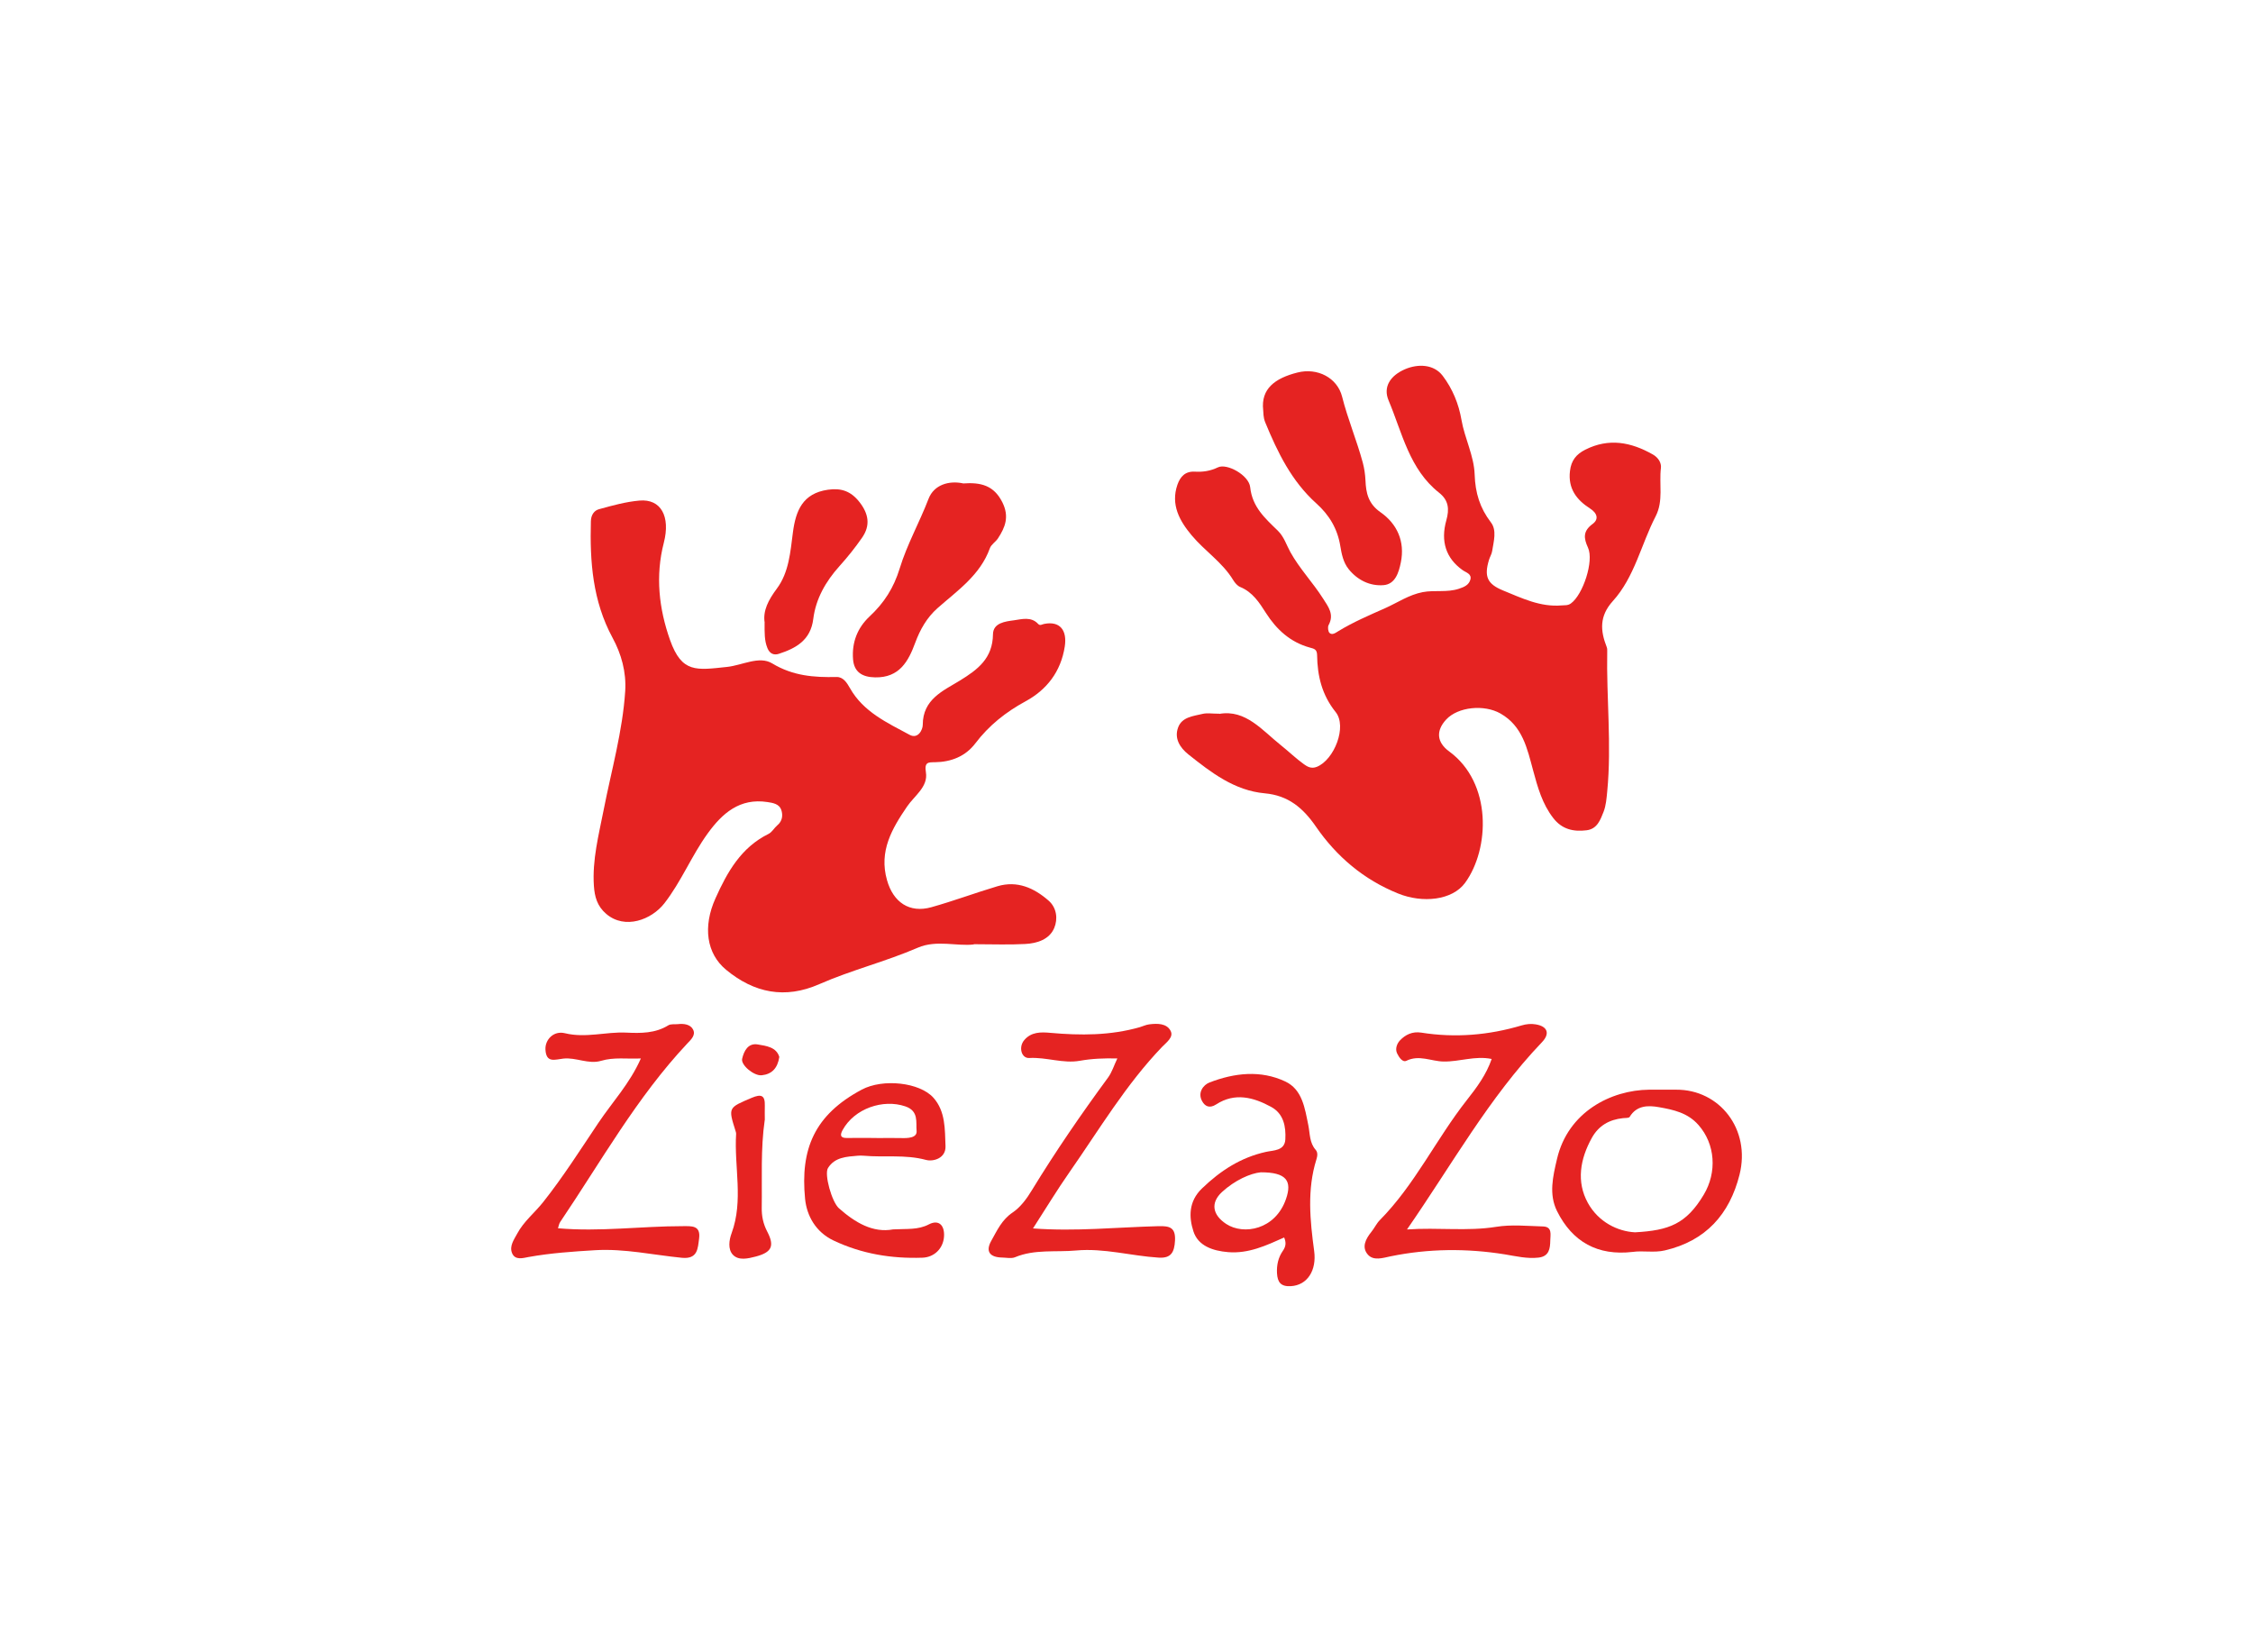 <?xml version="1.0" encoding="UTF-8"?>
<svg id="ziezazi" xmlns="http://www.w3.org/2000/svg" viewBox="0 0 300 220">
  <defs>
    <style>
      .cls-1 {
        fill: #e52322;
      }
    </style>
  </defs>
  <path class="cls-1" d="m162.36,95.05c3.52-.61,5.7,2.19,8.24,4.21,1.03.82,1.97,1.74,3.03,2.5.45.32.98.64,1.72.34,2.32-.94,4.05-5.37,2.5-7.29-1.83-2.28-2.43-4.81-2.47-7.57-.01-.8-.4-.86-.98-1.02-2.58-.71-4.42-2.39-5.83-4.6-.89-1.4-1.78-2.78-3.42-3.46-.38-.15-.71-.55-.94-.92-1.44-2.38-3.81-3.89-5.54-5.97-1.59-1.9-2.81-4.06-1.89-6.73.38-1.08,1.04-1.81,2.32-1.74,1.07.06,2.05-.08,3.07-.57,1.19-.58,4.13,1.03,4.3,2.64.28,2.66,2.01,4.16,3.68,5.79.83.81,1.14,1.89,1.67,2.85,1.23,2.22,3,4.05,4.35,6.18.7,1.1,1.52,2.11.74,3.54-.14.26-.07.87.13,1.05.35.3.75.02,1.15-.23,1.99-1.22,4.13-2.13,6.27-3.08,1.65-.74,3.16-1.78,4.99-2.13,1.59-.3,3.22.08,4.82-.45.73-.24,1.31-.51,1.51-1.19.23-.79-.53-.94-1.04-1.3-2.2-1.57-2.94-3.82-2.15-6.63.41-1.46.32-2.65-.96-3.66-3.97-3.13-4.91-7.97-6.73-12.29-.76-1.8.22-3.31,2.19-4.16,1.73-.74,3.83-.67,5,.86,1.34,1.76,2.15,3.78,2.51,5.87.43,2.49,1.68,4.8,1.76,7.31.08,2.41.69,4.43,2.16,6.35.82,1.06.37,2.53.17,3.82-.06.41-.31.79-.43,1.2-.66,2.2-.22,3.19,1.88,4.05,2.5,1.02,4.96,2.23,7.79,1.99.42-.04.82.04,1.24-.26,1.61-1.15,3.1-5.66,2.28-7.43-.58-1.27-.69-2.2.62-3.16.83-.61.65-1.42-.37-2.07-1.76-1.13-2.93-2.63-2.65-4.97.16-1.41.84-2.24,2.03-2.84,3.14-1.59,6.09-1.02,9,.63.76.43,1.16,1.15,1.08,1.8-.26,2.14.36,4.37-.7,6.43-1.94,3.75-2.8,8.09-5.7,11.29-1.81,2-1.68,3.93-.82,6.12.07.17.08.37.07.56-.12,6.22.6,12.45,0,18.67-.09.92-.16,1.88-.49,2.72-.42,1.06-.84,2.27-2.25,2.45-1.75.22-3.28-.12-4.44-1.62-1.47-1.89-2.08-4.1-2.69-6.36-.78-2.88-1.39-5.89-4.35-7.57-2.16-1.23-5.65-.9-7.23.81-1.38,1.49-1.25,3.03.39,4.23,5.77,4.21,5.41,13,2.14,17.5-1.7,2.34-5.66,2.75-8.92,1.43-4.59-1.85-8.2-4.92-10.95-8.91-1.73-2.51-3.7-4.15-6.81-4.43-4.04-.37-7.13-2.76-10.17-5.18-1.15-.92-1.91-2.15-1.36-3.61.52-1.38,2.02-1.49,3.26-1.79.6-.14,1.26-.02,2.21-.02Z"/>
  <path class="cls-1" d="m129.66,125.75c-2.22.27-4.96-.64-7.44.43-4.3,1.86-8.85,2.98-13.13,4.86-4.57,2.01-8.67,1.17-12.41-1.92-2.61-2.16-3.11-5.74-1.41-9.51,1.57-3.5,3.41-6.78,7.07-8.58.46-.23.75-.79,1.16-1.14.69-.57.77-1.35.53-2.06-.27-.79-1.11-.93-1.85-1.04-3.68-.56-6.01,1.5-7.96,4.2-2.14,2.96-3.51,6.4-5.76,9.29-1.7,2.18-5.24,3.53-7.73,1.41-1.22-1.04-1.55-2.3-1.65-3.74-.23-3.45.64-6.76,1.3-10.11,1.03-5.26,2.52-10.44,2.87-15.82.16-2.55-.52-4.96-1.69-7.11-2.65-4.9-3.03-10.14-2.88-15.52.02-.83.44-1.42,1.08-1.59,1.77-.49,3.57-.99,5.39-1.15,2.85-.25,4.15,2.1,3.24,5.62-1.14,4.41-.65,8.77.83,12.95,1.57,4.42,3.51,4.01,7.58,3.58,2.03-.21,4.29-1.52,6.02-.47,2.76,1.67,5.56,1.88,8.57,1.81.89-.02,1.38.77,1.79,1.49,1.79,3.17,4.96,4.6,7.94,6.21,1.13.61,1.75-.69,1.75-1.33,0-3.4,2.71-4.53,4.92-5.88,2.43-1.49,4.39-2.98,4.43-6.18.02-1.53,1.67-1.71,2.8-1.86,1.03-.14,2.27-.53,3.21.48.27.29.52.05.82,0,2.1-.41,3.06.86,2.73,3.01-.52,3.36-2.41,5.77-5.21,7.29-2.66,1.45-4.88,3.21-6.71,5.62-1.3,1.71-3.2,2.47-5.38,2.5-.85.01-1.42-.05-1.19,1.35.31,1.92-1.52,3.1-2.51,4.55-2.01,2.95-3.77,5.94-2.67,9.8.83,2.94,2.98,4.43,5.92,3.6,2.96-.83,5.84-1.91,8.79-2.79,2.63-.78,4.86.22,6.8,1.91,1.11.97,1.25,2.47.76,3.64-.64,1.54-2.29,2.06-3.87,2.14-2.14.12-4.29.03-6.83.03Z"/>
  <path class="cls-1" d="m168.2,54.61c-.32-2.84,1.56-4.25,4.57-5.01,2.65-.67,5.3.69,5.94,3.22.75,2.98,1.95,5.81,2.75,8.77.21.79.32,1.56.36,2.37.07,1.68.37,3.11,2.01,4.25,2.2,1.54,3.27,3.88,2.7,6.67-.27,1.34-.74,2.9-2.29,3.03-1.8.15-3.47-.65-4.66-2.13-.72-.89-.94-2.04-1.11-3.07-.38-2.33-1.48-4.14-3.19-5.68-3.29-2.95-5.16-6.79-6.81-10.8-.28-.69-.23-1.32-.27-1.62Z"/>
  <path class="cls-1" d="m198.63,141c-2.22-.46-4.28.38-6.42.34-1.64-.03-3.24-.93-4.94-.1-.52.25-.99-.48-1.23-.97-.31-.63-.01-1.33.37-1.74.73-.77,1.66-1.22,2.83-1.04,4.53.72,8.99.35,13.38-.96.64-.19,1.26-.24,1.85-.14,1.59.25,1.96,1.22.85,2.38-7.06,7.38-11.98,16.29-17.97,24.93,4.18-.29,8.01.27,11.87-.35,2.03-.33,4.16-.11,6.24-.05,1.27.04.98,1.1.97,1.86-.02,1.08-.14,2.13-1.58,2.29-1.52.17-2.99-.19-4.45-.43-5.1-.82-10.18-.78-15.25.26-1.01.21-2.25.63-3.01-.23-.86-.98-.3-2.08.46-3.02.41-.5.68-1.11,1.12-1.56,4.69-4.74,7.52-10.82,11.6-16,1.31-1.66,2.59-3.38,3.31-5.48Z"/>
  <path class="cls-1" d="m85.33,140.93c-1.85.09-3.57-.2-5.31.32-1.65.49-3.34-.49-5.01-.3-1.15.13-2.28.62-2.38-1.2-.07-1.3,1.07-2.55,2.59-2.18,2.78.68,5.45-.21,8.17-.08,1.93.09,3.85.11,5.6-.97.33-.21.85-.11,1.29-.16.78-.09,1.63.03,1.99.69.42.77-.25,1.36-.78,1.92-6.71,7.15-11.46,15.69-16.9,23.74-.16.24-.2.56-.29.83,5.57.49,11.07-.28,16.58-.28,1.18,0,2.44-.15,2.21,1.64-.18,1.34-.17,2.78-2.31,2.57-3.84-.38-7.62-1.24-11.53-1.01-2.98.18-5.94.38-8.88.91-.68.12-1.78.49-2.19-.53-.37-.93.25-1.77.68-2.57.87-1.64,2.34-2.79,3.47-4.22,2.67-3.37,4.97-7,7.36-10.56,1.86-2.77,4.18-5.23,5.65-8.57Z"/>
  <path class="cls-1" d="m137.52,163.56c5.73.43,11.25-.16,16.78-.3,1.43-.03,2.25.16,2.16,1.92-.09,1.55-.51,2.38-2.19,2.27-3.67-.23-7.26-1.29-10.98-.95-2.72.25-5.5-.2-8.14.9-.49.2-1.13.05-1.69.04-1.67-.03-2.27-.81-1.46-2.24.76-1.35,1.4-2.8,2.84-3.76,1.04-.7,1.88-1.84,2.55-2.95,3.15-5.16,6.57-10.14,10.15-15.01.53-.72.8-1.64,1.24-2.55-1.77-.04-3.37.02-4.99.31-2.24.4-4.46-.5-6.74-.37-1.06.06-1.46-1.48-.65-2.4.92-1.07,2.17-1.07,3.45-.95,4.02.36,8.01.37,11.94-.76.41-.12.81-.32,1.23-.37,1.08-.14,2.34-.15,2.86.88.42.83-.55,1.51-1.14,2.12-4.82,5.02-8.36,10.99-12.31,16.65-1.68,2.4-3.2,4.92-4.88,7.52Z"/>
  <path class="cls-1" d="m128.22,64.37c2.37-.17,4.11.24,5.25,2.51.95,1.9.39,3.32-.59,4.81-.31.47-.89.8-1.07,1.3-1.29,3.59-4.31,5.63-6.98,7.99-1.41,1.25-2.31,2.83-2.97,4.62-.9,2.44-2.09,4.65-5.33,4.59-1.72-.03-2.81-.71-2.94-2.4-.18-2.24.58-4.19,2.19-5.7,1.94-1.81,3.22-3.79,4.03-6.43.96-3.15,2.63-6.11,3.83-9.24.72-1.88,2.72-2.46,4.6-2.06Z"/>
  <path class="cls-1" d="m217.39,166.69c-4.64.54-8.01-1.32-10.06-5.43-1.12-2.24-.55-4.63-.01-6.93,1.46-6.3,7.22-9.19,12.26-9.24,1.2-.01,2.4,0,3.6,0,5.8-.04,9.96,5.28,8.45,11.31-1.32,5.26-4.48,8.82-9.95,10.09-1.45.34-2.88,0-4.29.2Zm.32-2.61c4.55-.25,6.82-1.12,9.15-5,1.8-3,1.54-6.76-.7-9.29-1.44-1.64-3.35-2.03-5.25-2.37-1.4-.25-2.97-.28-3.91,1.29-.1.17-.58.14-.89.17-1.82.19-3.24.99-4.15,2.63-1.56,2.81-2.08,5.83-.53,8.65,1.42,2.57,3.99,3.8,6.28,3.92Z"/>
  <path class="cls-1" d="m170.99,164.77c-2.38,1.06-4.72,2.17-7.45,1.95-2.07-.17-4.01-.84-4.63-2.77-.61-1.88-.66-3.98,1.14-5.71,2.46-2.37,5.15-4.12,8.52-4.87.98-.22,2.5-.12,2.58-1.67.09-1.7-.22-3.41-1.89-4.32-2.36-1.29-4.84-1.94-7.32-.33-.9.58-1.51.24-1.88-.45-.61-1.12.16-2.15.99-2.47,3.32-1.28,6.81-1.68,10.1-.13,2.27,1.07,2.6,3.58,3.06,5.82.23,1.13.14,2.33.98,3.28.31.35.23.84.1,1.26-1.27,4.05-.85,8.15-.3,12.22.34,2.54-.88,4.55-3.12,4.67-1.32.07-1.76-.52-1.83-1.72-.06-1.09.17-2.11.77-2.97.42-.6.47-1.11.18-1.8Zm-3.11-8.68c-1.38.13-3.45,1.05-5.16,2.62-1.58,1.46-1.25,3.07.56,4.26,2.31,1.51,6.54.78,7.96-3.33.83-2.4.07-3.56-3.37-3.55Z"/>
  <path class="cls-1" d="m118.93,163.69c1.86-.1,3.31.09,4.76-.67,1.31-.68,2.12.12,2.01,1.65-.12,1.59-1.32,2.74-2.88,2.79-4.12.14-8.08-.51-11.83-2.29-2.34-1.11-3.56-3.25-3.79-5.55-.64-6.59,1.21-11.16,7.55-14.54,2.81-1.5,7.71-.97,9.54,1.08,1.62,1.82,1.52,4.2,1.61,6.43.07,1.64-1.63,2.11-2.6,1.85-2.77-.75-5.55-.31-8.31-.56-.25-.02-.51-.02-.76,0-1.5.13-3.08.19-3.98,1.64-.52.83.51,4.52,1.46,5.36,2.16,1.91,4.53,3.31,7.21,2.81Zm-2.19-12.16c1.07,0,2.14-.03,3.21,0,.91.03,2.2,0,2.1-.97-.11-1.09.33-2.63-1.5-3.25-2.97-1.01-6.77.28-8.35,3.15-.31.57-.4,1.08.56,1.06,1.32-.03,2.65,0,3.97,0Z"/>
  <path class="cls-1" d="m101.82,82.91c-.26-1.6.51-3.04,1.61-4.52,1.63-2.18,1.81-4.9,2.15-7.5.38-2.9,1.3-5.19,4.64-5.68,1.77-.26,3.06.17,4.2,1.61,1.25,1.58,1.51,3.13.37,4.77-.92,1.33-1.94,2.6-3.02,3.8-1.82,2.03-3.14,4.32-3.48,7.03-.35,2.81-2.28,3.89-4.6,4.64-.62.2-1.19,0-1.5-.76-.42-1.02-.38-2.06-.38-3.38Z"/>
  <path class="cls-1" d="m101.83,149.12c-.56,3.87-.34,7.76-.4,11.65-.02,1.15.19,2.17.73,3.21,1.01,1.93.6,2.77-1.54,3.33-1.01.26-2.26.57-3.03-.24-.69-.73-.51-1.97-.17-2.88,1.6-4.36.32-8.83.6-13.24,0-.12-.04-.25-.08-.37-.99-3.14-.97-3.08,2.16-4.41,1.28-.54,1.78-.33,1.74,1.06-.02.63,0,1.26,0,1.89Z"/>
  <path class="cls-1" d="m103.77,140.73c-.23,1.53-1.02,2.3-2.34,2.44-1.03.11-2.8-1.36-2.61-2.19.24-1.05.79-2.14,2.1-1.91,1.12.19,2.46.35,2.85,1.66Z"/>
</svg>